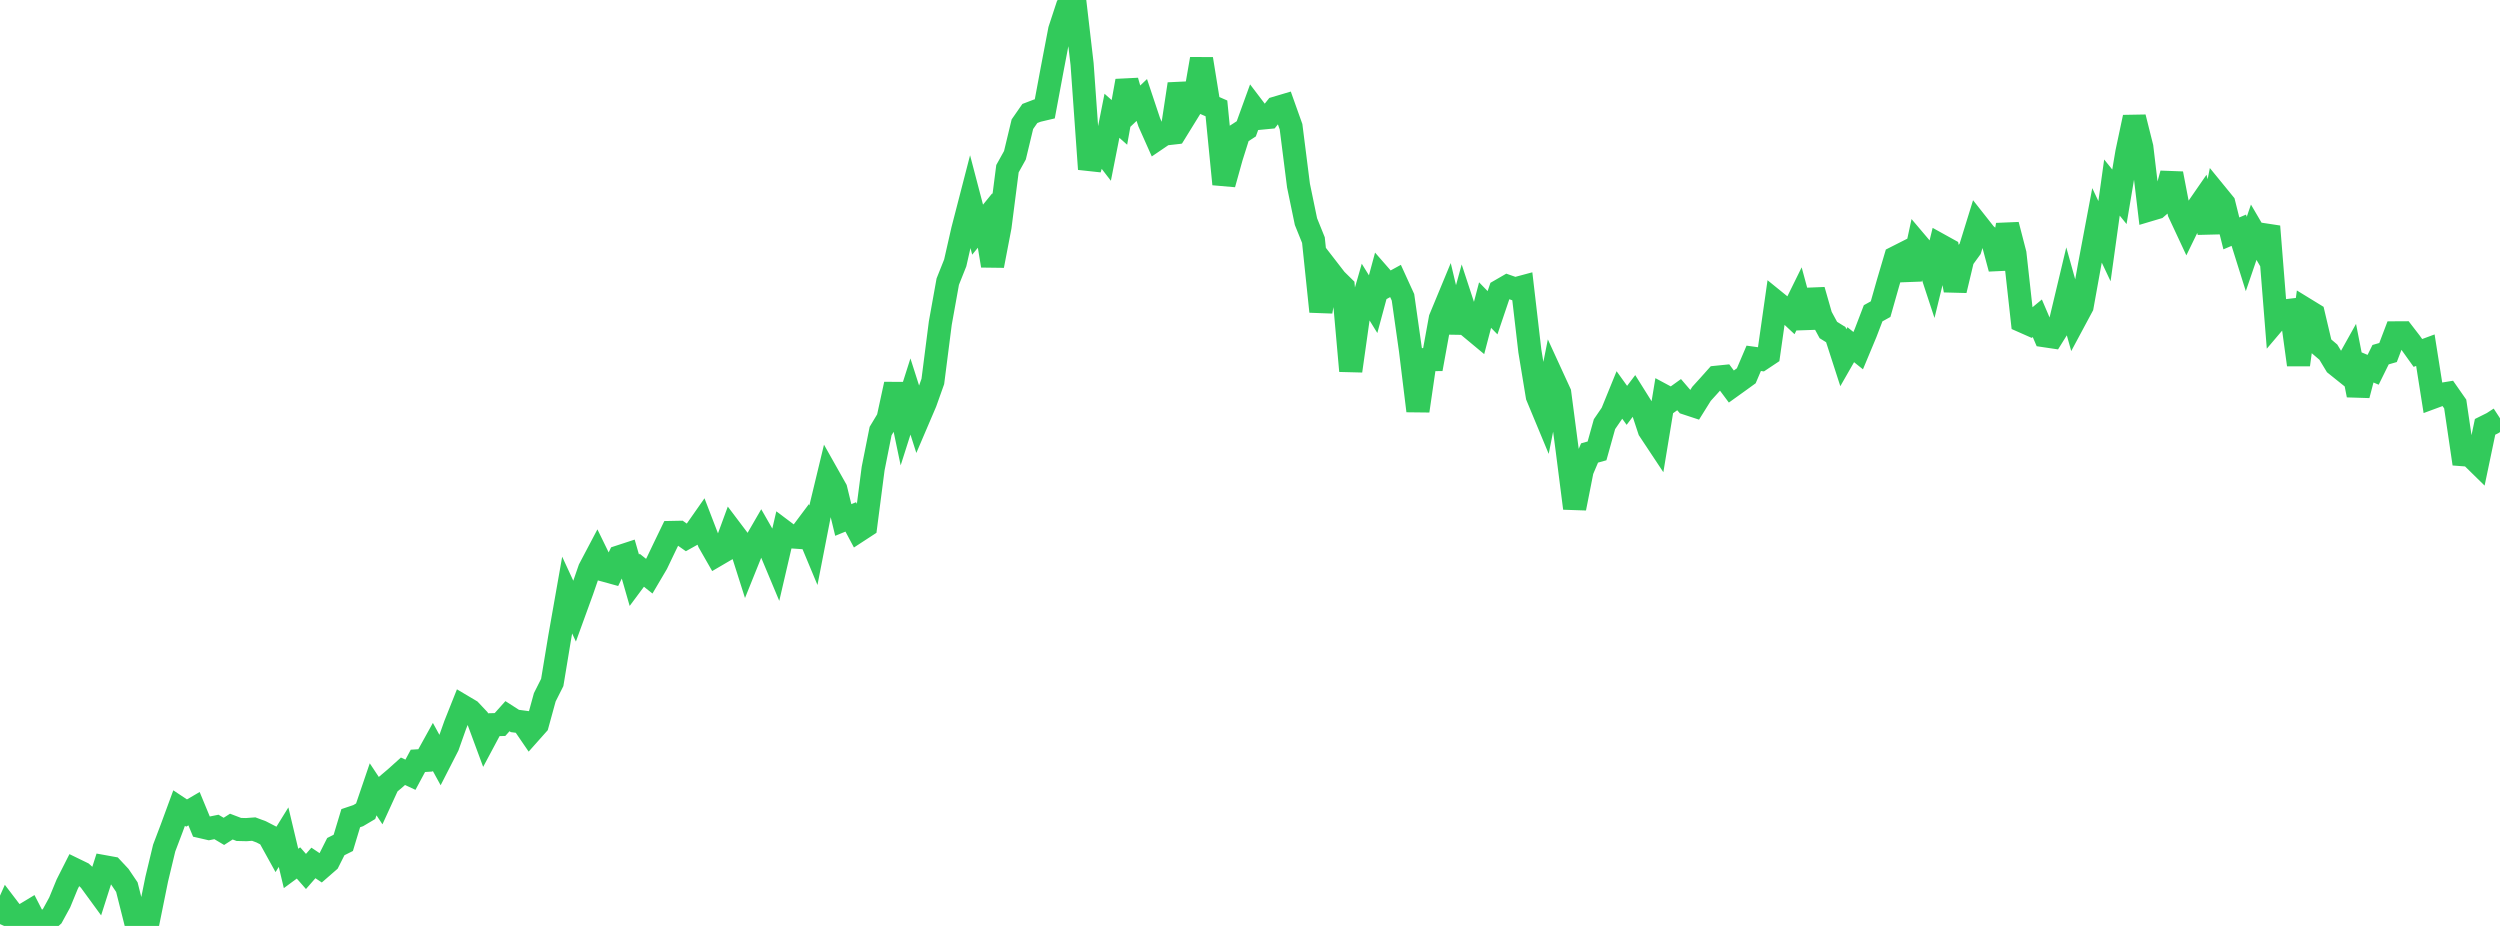 <?xml version="1.0" standalone="no"?>
<!DOCTYPE svg PUBLIC "-//W3C//DTD SVG 1.1//EN" "http://www.w3.org/Graphics/SVG/1.1/DTD/svg11.dtd">

<svg width="135" height="50" viewBox="0 0 135 50" preserveAspectRatio="none" 
  xmlns="http://www.w3.org/2000/svg"
  xmlns:xlink="http://www.w3.org/1999/xlink">


<polyline points="0.0, 49.901 0.403, 48.997 0.806, 49.526 1.209, 49.457 1.612, 49.214 2.015, 50.0 2.418, 49.833 2.821, 49.469 3.224, 48.731 3.627, 47.75 4.03, 46.954 4.433, 47.15 4.836, 47.516 5.239, 48.068 5.642, 46.805 6.045, 46.878 6.448, 47.309 6.851, 47.906 7.254, 49.506 7.657, 49.385 8.06, 49.463 8.463, 47.474 8.866, 45.794 9.269, 44.732 9.672, 43.636 10.075, 43.904 10.478, 43.669 10.881, 44.644 11.284, 44.737 11.687, 44.655 12.09, 44.894 12.493, 44.636 12.896, 44.79 13.299, 44.8 13.701, 44.77 14.104, 44.92 14.507, 45.128 14.91, 45.857 15.313, 45.206 15.716, 46.896 16.119, 46.599 16.522, 47.059 16.925, 46.599 17.328, 46.869 17.731, 46.518 18.134, 45.717 18.537, 45.515 18.94, 44.181 19.343, 44.045 19.746, 43.806 20.149, 42.623 20.552, 43.231 20.955, 42.351 21.358, 42.01 21.761, 41.648 22.164, 41.836 22.567, 41.086 22.97, 41.061 23.373, 40.333 23.776, 41.069 24.179, 40.282 24.582, 39.146 24.985, 38.134 25.388, 38.373 25.791, 38.8 26.194, 39.89 26.597, 39.135 27.0, 39.124 27.403, 38.674 27.806, 38.933 28.209, 38.986 28.612, 39.575 29.015, 39.122 29.418, 37.654 29.821, 36.853 30.224, 34.419 30.627, 32.134 31.03, 33.006 31.433, 31.898 31.836, 30.73 32.239, 29.966 32.642, 30.792 33.045, 30.903 33.448, 30.066 33.851, 29.934 34.254, 31.335 34.657, 30.793 35.06, 31.114 35.463, 30.43 35.866, 29.588 36.269, 28.754 36.672, 28.746 37.075, 29.029 37.478, 28.804 37.881, 28.228 38.284, 29.276 38.687, 29.98 39.09, 29.744 39.493, 28.647 39.896, 29.181 40.299, 30.448 40.701, 29.449 41.104, 28.752 41.507, 29.457 41.91, 30.42 42.313, 28.686 42.716, 28.988 43.119, 29.016 43.522, 28.477 43.925, 29.443 44.328, 27.376 44.731, 25.704 45.134, 26.42 45.537, 28.079 45.94, 27.913 46.343, 28.669 46.746, 28.406 47.149, 25.304 47.552, 23.278 47.955, 22.608 48.358, 20.75 48.761, 22.677 49.164, 21.411 49.567, 22.672 49.97, 21.729 50.373, 20.598 50.776, 17.448 51.179, 15.208 51.582, 14.197 51.985, 12.425 52.388, 10.865 52.791, 12.402 53.194, 11.906 53.597, 14.347 54.0, 12.246 54.403, 9.11 54.806, 8.384 55.209, 6.708 55.612, 6.128 56.015, 5.974 56.418, 5.879 56.821, 3.719 57.224, 1.611 57.627, 0.383 58.03, 0.0 58.433, 3.461 58.836, 9.132 59.239, 7.766 59.642, 8.289 60.045, 6.252 60.448, 6.609 60.851, 4.369 61.254, 5.782 61.657, 5.399 62.06, 6.606 62.463, 7.511 62.866, 7.237 63.269, 7.192 63.672, 4.538 64.075, 6.16 64.478, 5.507 64.881, 3.183 65.284, 5.677 65.687, 5.853 66.09, 9.943 66.493, 8.495 66.896, 7.217 67.299, 6.957 67.701, 5.848 68.104, 6.378 68.507, 6.339 68.91, 5.832 69.313, 5.712 69.716, 6.843 70.119, 10.023 70.522, 11.967 70.925, 12.965 71.328, 16.823 71.731, 14.577 72.134, 15.098 72.537, 15.495 72.94, 20.03 73.343, 17.177 73.746, 15.772 74.149, 16.425 74.552, 14.932 74.955, 15.393 75.358, 15.172 75.761, 16.054 76.164, 18.895 76.567, 22.187 76.97, 19.421 77.373, 19.417 77.776, 17.201 78.179, 16.228 78.582, 17.923 78.985, 16.45 79.388, 17.679 79.791, 18.014 80.194, 16.474 80.597, 16.888 81.0, 15.695 81.403, 15.462 81.806, 15.603 82.209, 15.495 82.612, 18.954 83.015, 21.4 83.418, 22.37 83.821, 20.34 84.224, 21.217 84.627, 24.288 85.03, 27.446 85.433, 25.408 85.836, 24.461 86.239, 24.348 86.642, 22.906 87.045, 22.317 87.448, 21.328 87.851, 21.889 88.254, 21.356 88.657, 22 89.06, 23.221 89.463, 23.829 89.866, 21.384 90.269, 21.6 90.672, 21.311 91.075, 21.781 91.478, 21.914 91.881, 21.268 92.284, 20.824 92.687, 20.373 93.09, 20.332 93.493, 20.873 93.896, 20.584 94.299, 20.292 94.701, 19.349 95.104, 19.405 95.507, 19.137 95.91, 16.312 96.313, 16.639 96.716, 17.015 97.119, 16.197 97.522, 17.685 97.925, 15.668 98.328, 17.076 98.731, 17.82 99.134, 18.071 99.537, 19.317 99.94, 18.613 100.343, 18.936 100.746, 17.97 101.149, 16.917 101.552, 16.694 101.955, 15.275 102.358, 13.911 102.761, 13.707 103.164, 15.073 103.567, 13.202 103.97, 13.678 104.373, 14.901 104.776, 13.248 105.179, 13.471 105.582, 15.679 105.985, 13.99 106.388, 13.435 106.791, 12.132 107.194, 12.643 107.597, 12.999 108.0, 14.504 108.403, 12.141 108.806, 13.699 109.209, 17.341 109.612, 17.519 110.015, 17.186 110.418, 18.129 110.821, 18.189 111.224, 17.542 111.627, 15.852 112.03, 17.293 112.433, 16.541 112.836, 14.309 113.239, 12.169 113.642, 13.024 114.045, 10.128 114.448, 10.627 114.851, 8.232 115.254, 6.333 115.657, 7.944 116.06, 11.332 116.463, 11.212 116.866, 10.863 117.269, 9.375 117.672, 11.474 118.075, 12.337 118.478, 11.51 118.881, 10.927 119.284, 12.535 119.687, 10.497 120.09, 10.991 120.493, 12.603 120.896, 12.432 121.299, 13.716 121.701, 12.54 122.104, 13.229 122.507, 12.228 122.91, 17.271 123.313, 16.796 123.716, 16.749 124.119, 19.699 124.522, 16.719 124.925, 16.966 125.328, 18.673 125.731, 19.016 126.134, 19.683 126.537, 20.006 126.94, 19.284 127.343, 21.339 127.746, 19.799 128.149, 19.969 128.552, 19.152 128.955, 19.036 129.358, 17.975 129.761, 17.973 130.164, 18.495 130.567, 19.059 130.97, 18.91 131.373, 21.455 131.776, 21.306 132.179, 21.24 132.582, 21.817 132.985, 24.551 133.388, 24.582 133.791, 24.977 134.194, 23.05 134.597, 22.849 135.0, 22.587" fill="none" stroke="#32ca5b" stroke-width="1.25"/>

</svg>